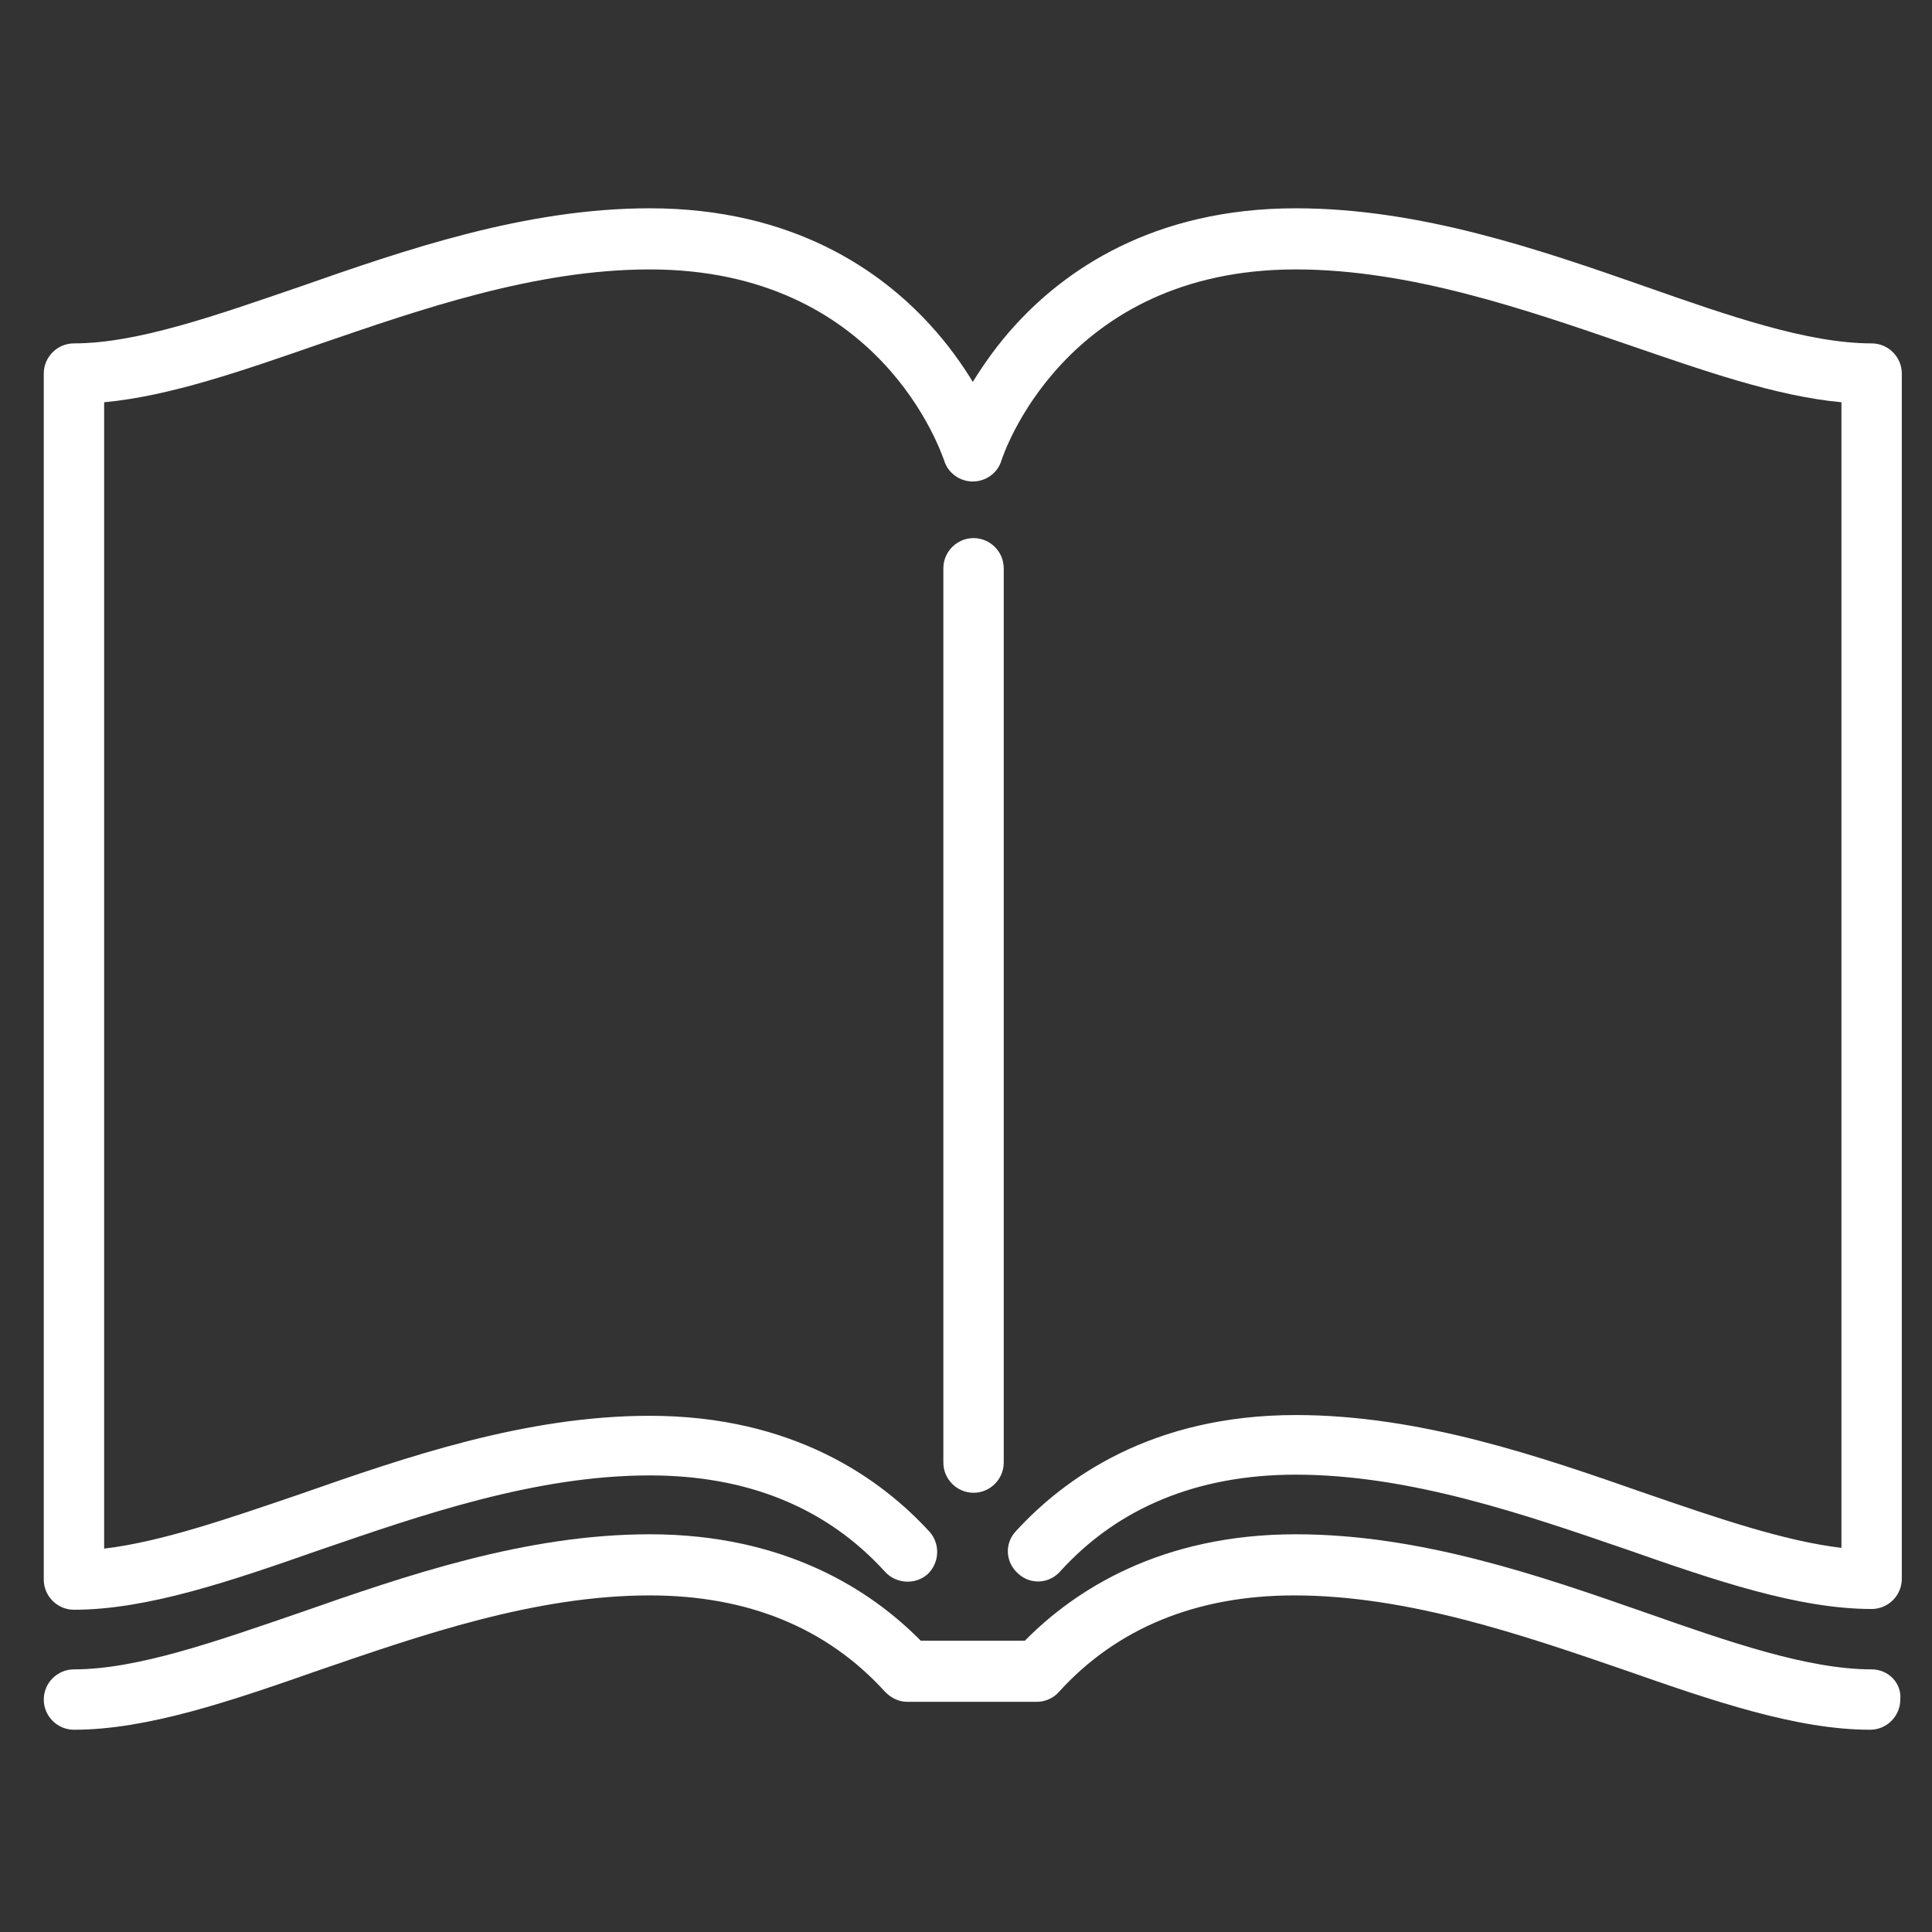 <?xml version="1.0" encoding="utf-8"?>
<!-- Generator: Adobe Illustrator 17.1.0, SVG Export Plug-In . SVG Version: 6.00 Build 0)  -->
<!DOCTYPE svg PUBLIC "-//W3C//DTD SVG 1.1//EN" "http://www.w3.org/Graphics/SVG/1.1/DTD/svg11.dtd">
<svg version="1.1" id="Capa_1" xmlns="http://www.w3.org/2000/svg" xmlns:xlink="http://www.w3.org/1999/xlink" x="0px" y="0px"
	 width="256px" height="256px" viewBox="0 0 256 256" enable-background="new 0 0 256 256" xml:space="preserve">
<rect x="0" y="0" width="256" height="256" fill="#333333" stroke="none"/>
<g>
	<path fill="#FFFFFF" d="M133,193.8V75.3c0-2.2-1.8-4-4-4c-2.2,0-4,1.8-4,4v118.5c0,2.2,1.8,4,4,4C131.2,197.8,133,196,133,193.8z"
		/>
	<path fill="#FFFFFF" d="M248,45.5c-8.4,0-18.8-3.6-29.9-7.5c-14-4.9-29.9-10.4-46.4-10.4c-19.1,0-30.7,8.4-37.1,15.4
		c-2.4,2.6-4.2,5.2-5.7,7.6c-1.4-2.3-3.3-5-5.7-7.6c-6.4-7-18-15.4-37.1-15.4c-16.5,0-32.4,5.5-46.4,10.4
		c-11.1,3.8-21.5,7.5-29.9,7.5c-2.2,0-4,1.8-4,4v159.8c0,2.2,1.8,4,4,4c9.7,0,20.8-3.8,32.5-7.9c13.4-4.6,28.6-9.9,43.8-9.9
		c13,0,23.5,4.3,31.2,12.8c1.5,1.6,4,1.7,5.6,0.3c1.6-1.5,1.7-4,0.3-5.6c-6.4-7-18-15.4-37.1-15.4c-16.5,0-32.4,5.5-46.4,10.4
		c-9.4,3.2-18.3,6.3-25.9,7.2V53.3c8.7-0.8,18.4-4.2,28.5-7.7c13.4-4.6,28.6-9.9,43.8-9.9c30.6,0,38.6,24.3,39,25.3
		c0.5,1.7,2.1,2.8,3.8,2.8s3.3-1.1,3.8-2.8c0.1-0.3,8.1-25.3,39-25.3c15.1,0,30.4,5.3,43.8,9.9c10.2,3.5,19.8,6.9,28.5,7.7v151.8
		c-7.6-0.9-16.6-4-25.9-7.2c-14-4.9-29.9-10.4-46.4-10.4c-19.1,0-30.7,8.4-37.1,15.4c-1.5,1.6-1.4,4.1,0.3,5.6
		c1.6,1.5,4.1,1.4,5.6-0.3c7.7-8.5,18.3-12.8,31.2-12.8c15.1,0,30.4,5.3,43.8,9.9c11.7,4.1,22.8,7.9,32.5,7.9c2.2,0,4-1.8,4-4V49.5
		C252,47.3,250.2,45.5,248,45.5z"/>
	<path fill="#FFFFFF" d="M248,221.2c-8.4,0-18.8-3.6-29.9-7.5c-14-4.9-29.9-10.4-46.4-10.4c-17.9,0-29.3,7.4-35.9,14.1l-13.8,0
		c-6.6-6.7-18-14.1-35.9-14.1c-16.5,0-32.4,5.5-46.4,10.4c-11.1,3.8-21.5,7.5-29.9,7.5c-2.2,0-4,1.8-4,4s1.8,4,4,4
		c9.7,0,20.8-3.8,32.5-7.9c13.4-4.6,28.6-9.9,43.8-9.9c13,0,23.5,4.3,31.2,12.8c0.8,0.8,1.8,1.3,2.9,1.3l17.2,0
		c1.1,0,2.2-0.5,2.9-1.3c7.7-8.5,18.3-12.8,31.2-12.8c15.1,0,30.4,5.3,43.8,9.9c11.7,4.1,22.8,7.9,32.5,7.9c2.2,0,4-1.8,4-4
		C252,223,250.2,221.2,248,221.2z"/>
</g>
</svg>
